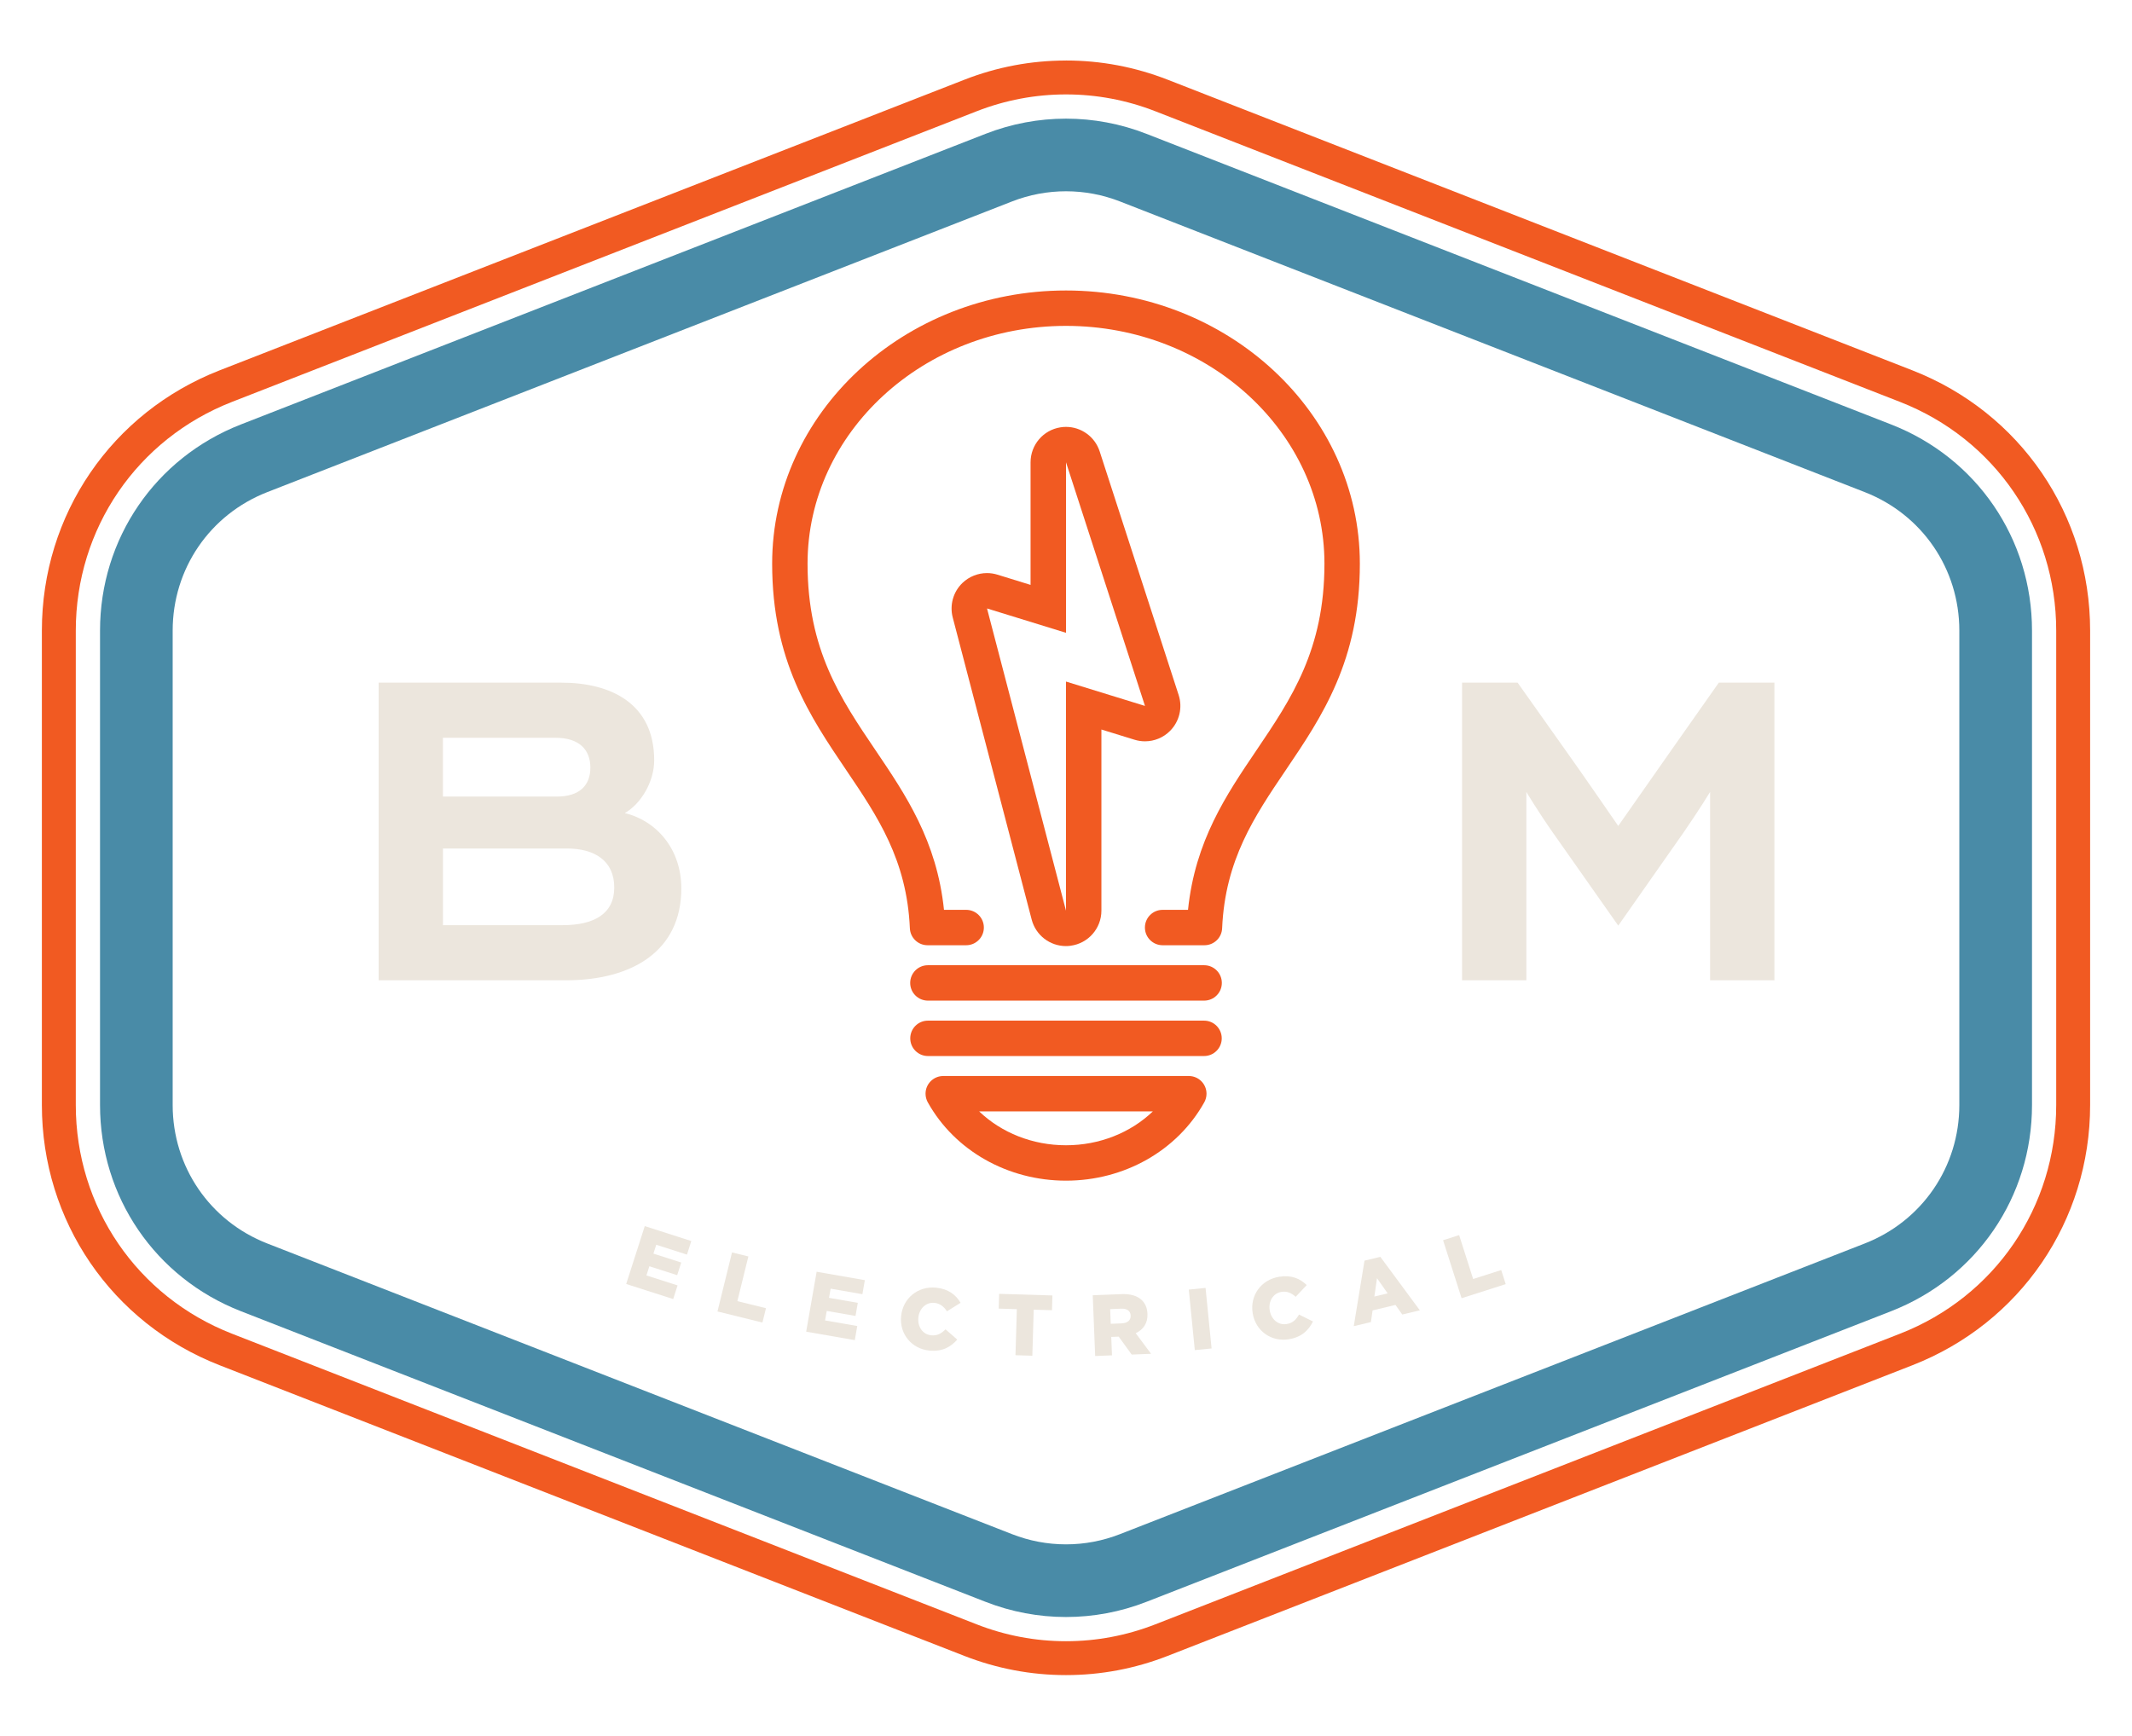 <?xml version="1.0" encoding="UTF-8"?>
<svg id="Layer_1" data-name="Layer 1" xmlns="http://www.w3.org/2000/svg" viewBox="0 0 662.42 539.36">
  <defs>
    <style>
      .cls-1 {
        fill: #ece6dd;
      }

      .cls-2 {
        fill: #ece6dd;
      }

      .cls-3 {
        fill: #f15a22;
      }

      .cls-4 {
        fill: #498ba7;
      }
    </style>
  </defs>
  <path class="cls-4" d="M331.21,59.44h0c5.75,0,11.4,1.07,16.79,3.17l231.38,90.32c17.85,6.97,29.39,23.86,29.39,43.02v147.45c0,19.17-11.54,36.05-29.39,43.02l-231.38,90.32c-5.4,2.11-11.05,3.18-16.79,3.18s-11.4-1.07-16.79-3.18l-231.38-90.32c-17.85-6.97-29.39-23.86-29.39-43.02v-147.45c0-19.17,11.54-36.05,29.39-43.02l231.38-90.32c5.4-2.11,11.05-3.17,16.8-3.17M331.21,36.87c-8.47,0-16.94,1.57-25,4.72l-231.38,90.32c-26.58,10.38-43.75,35.52-43.75,64.05v147.45c0,28.53,17.17,53.68,43.75,64.05l231.38,90.32c8.06,3.15,16.53,4.72,25,4.72s16.94-1.57,25-4.72l231.38-90.32c26.58-10.38,43.76-35.52,43.76-64.05v-147.45c0-28.53-17.17-53.67-43.76-64.05l-231.38-90.32c-8.06-3.15-16.53-4.72-25-4.72h0Z"/>
  <path class="cls-3" d="M331.21,29.34c9.5,0,18.84,1.76,27.74,5.23l231.38,90.32c29.49,11.51,48.54,39.4,48.54,71.06v147.45c0,31.66-19.05,59.55-48.54,71.06l-231.38,90.32c-8.9,3.47-18.23,5.24-27.74,5.24s-18.84-1.76-27.74-5.24l-231.38-90.32c-29.49-11.51-48.54-39.4-48.54-71.06v-147.45c0-31.66,19.05-59.55,48.54-71.06l231.38-90.32c8.9-3.47,18.23-5.23,27.74-5.23M331.21,18.81h0c-10.82,0-21.45,2-31.57,5.96L68.26,115.08c-33.56,13.1-55.25,44.84-55.25,80.87v147.45c0,36.03,21.69,67.77,55.25,80.87l231.38,90.32c10.12,3.95,20.75,5.96,31.57,5.96s21.44-2,31.57-5.96l231.38-90.32c33.56-13.1,55.25-44.84,55.25-80.87v-147.45c0-36.03-21.69-67.77-55.25-80.87L362.78,24.76c-10.13-3.95-20.75-5.96-31.57-5.96h0Z"/>
  <path class="cls-1" d="M117.64,212.14h56.79c15.27,0,28.83,6.42,28.83,24.12,0,6.71-4.14,13.56-9.13,16.41,9.99,2.43,17.56,11.28,17.56,23.41,0,19.55-15.42,28.55-35.82,28.55h-58.22v-92.49ZM173.01,247.54c6.99,0,10.42-3.43,10.42-8.99s-3.43-9.28-10.85-9.28h-34.96v18.27h35.38ZM174.86,287.5c9.56,0,15.99-3.43,15.99-11.7s-6-12.13-14.84-12.13h-38.38v23.84h37.24Z"/>
  <path class="cls-2" d="M454.26,212.14h17.27l14.56,20.55c5.42,7.56,16.7,23.98,16.7,23.98,0,0,11.42-16.27,16.7-23.84l14.56-20.7h17.27v92.49h-19.98v-58.52s-3.57,5.85-8.42,12.85l-20.12,28.69-20.27-28.83c-4.71-6.71-8.28-12.7-8.28-12.7v58.52h-19.98v-92.49Z"/>
  <g>
    <path class="cls-3" d="M332.61,293.9c5.49-.71,9.6-5.38,9.6-10.91v-56.29l10.3,3.18c1.07.33,2.16.49,3.24.49,2.9,0,5.74-1.15,7.83-3.28,2.88-2.92,3.9-7.21,2.63-11.11l-24.54-75.71c-1.49-4.59-5.76-7.61-10.46-7.61-.57,0-1.15.04-1.73.14-5.35.84-9.28,5.45-9.28,10.87v38.09l-10.3-3.18c-1.07-.33-2.16-.49-3.24-.49-2.79,0-5.53,1.07-7.61,3.05-2.88,2.76-4.04,6.87-3.04,10.73l24.54,93.91c1.28,4.89,5.69,8.22,10.63,8.22.47,0,.94-.03,1.41-.09ZM306.67,189.08l24.54,7.57v-52.99l24.54,75.71-24.54-7.57v71.2l-24.54-93.91Z"/>
    <path class="cls-3" d="M369.36,334.38h-76.29c-3.04,0-5.5,2.46-5.5,5.5,0,.97.26,1.89.7,2.68h0c8.38,15.02,24.84,24.34,42.95,24.34s34.57-9.33,42.95-24.34h0c.44-.79.7-1.71.7-2.68,0-3.04-2.46-5.5-5.5-5.5ZM304.23,345.38h53.96c-6.94,6.64-16.59,10.52-26.98,10.52s-20.04-3.89-26.98-10.52Z"/>
    <path class="cls-3" d="M374.1,317.17h-85.78c-3.04,0-5.5,2.46-5.5,5.5s2.46,5.5,5.5,5.5h85.78c3.04,0,5.5-2.46,5.5-5.5s-2.46-5.5-5.5-5.5Z"/>
    <path class="cls-3" d="M331.21,90.27c-50.34,0-91.3,38.08-91.3,84.89,0,30.12,11.71,47.44,23.04,64.19,9.68,14.31,18.82,27.83,19.75,49.13.13,2.94,2.55,5.26,5.49,5.26h12c3.04,0,5.5-2.46,5.5-5.5s-2.46-5.5-5.5-5.5h-6.89c-2.22-21.43-11.88-35.71-21.24-49.55-10.88-16.08-21.15-31.27-21.15-58.03,0-40.75,36.02-73.89,80.3-73.89s80.3,33.15,80.3,73.89c0,26.75-10.28,41.94-21.15,58.03-9.37,13.85-19.03,28.13-21.24,49.55h-7.89c-3.04,0-5.5,2.46-5.5,5.5s2.46,5.5,5.5,5.5h13c2.94,0,5.37-2.32,5.49-5.26.93-21.3,10.07-34.82,19.75-49.13,11.33-16.75,23.04-34.07,23.04-64.19,0-46.81-40.96-84.89-91.3-84.89Z"/>
    <path class="cls-3" d="M374.13,299.95h-85.83c-3.04,0-5.5,2.46-5.5,5.5s2.46,5.5,5.5,5.5h85.83c3.04,0,5.5-2.46,5.5-5.5s-2.46-5.5-5.5-5.5Z"/>
  </g>
  <g>
    <path class="cls-2" d="M200.32,381.02l14.47,4.64-1.35,4.22-9.54-3.06-.88,2.75,8.64,2.77-1.26,3.93-8.64-2.77-.91,2.85,9.67,3.1-1.36,4.24-14.6-4.68,5.77-18Z"/>
    <path class="cls-2" d="M227.43,389.2l5.09,1.25-3.42,13.89,8.89,2.19-1.1,4.46-13.97-3.44,4.52-18.35Z"/>
    <path class="cls-2" d="M253.74,395.21l14.97,2.61-.76,4.36-9.87-1.72-.5,2.85,8.94,1.56-.71,4.07-8.94-1.56-.52,2.95,10,1.74-.76,4.39-15.11-2.63,3.25-18.62Z"/>
    <path class="cls-2" d="M279.99,408.99v-.05c.56-5.48,5.18-9.35,10.88-8.78,3.84.39,6.15,2.25,7.58,4.7l-4.23,2.64c-.94-1.42-2.09-2.44-3.89-2.62-2.63-.27-4.71,1.8-4.99,4.54v.05c-.29,2.82,1.34,5.21,3.97,5.48,1.96.2,3.21-.6,4.47-1.85l3.64,3.19c-2.02,2.26-4.59,3.82-8.73,3.4-5.37-.54-9.28-5.09-8.71-10.7Z"/>
    <path class="cls-2" d="M315.94,406.83l-5.64-.17.14-4.59,16.55.5-.14,4.59-5.67-.17-.43,14.31-5.24-.16.43-14.31Z"/>
    <path class="cls-2" d="M339.51,402.51l8.93-.35c2.89-.11,4.91.56,6.23,1.78,1.15,1.06,1.77,2.47,1.85,4.33v.05c.12,2.91-1.34,4.89-3.65,5.98l4.77,6.4-6.02.24-4.03-5.57-2.32.09.23,5.72-5.23.21-.75-18.88ZM348.58,411.23c1.75-.07,2.77-.97,2.72-2.35v-.05c-.06-1.51-1.2-2.22-2.92-2.15l-3.45.14.18,4.56,3.48-.14Z"/>
    <path class="cls-2" d="M369.36,400.75l5.21-.52,1.87,18.81-5.21.52-1.87-18.81Z"/>
    <path class="cls-2" d="M389.21,408.1v-.05c-.89-5.44,2.58-10.37,8.24-11.29,3.81-.62,6.52.59,8.54,2.59l-3.41,3.64c-1.28-1.13-2.64-1.82-4.43-1.53-2.61.42-4.09,2.96-3.65,5.68v.05c.46,2.8,2.65,4.69,5.26,4.27,1.95-.31,2.95-1.41,3.85-2.95l4.34,2.14c-1.37,2.71-3.45,4.88-7.56,5.54-5.33.86-10.28-2.53-11.18-8.1Z"/>
    <path class="cls-2" d="M423.97,391.75l4.91-1.18,12.27,16.62-5.46,1.31-2.11-2.99-7.11,1.71-.52,3.62-5.33,1.28,3.34-20.38ZM431.14,401.91l-3.3-4.7-.82,5.7,4.12-.99Z"/>
    <path class="cls-2" d="M448.37,385.41l4.99-1.59,4.35,13.64,8.72-2.78,1.4,4.37-13.71,4.38-5.75-18.01Z"/>
  </g>
</svg>